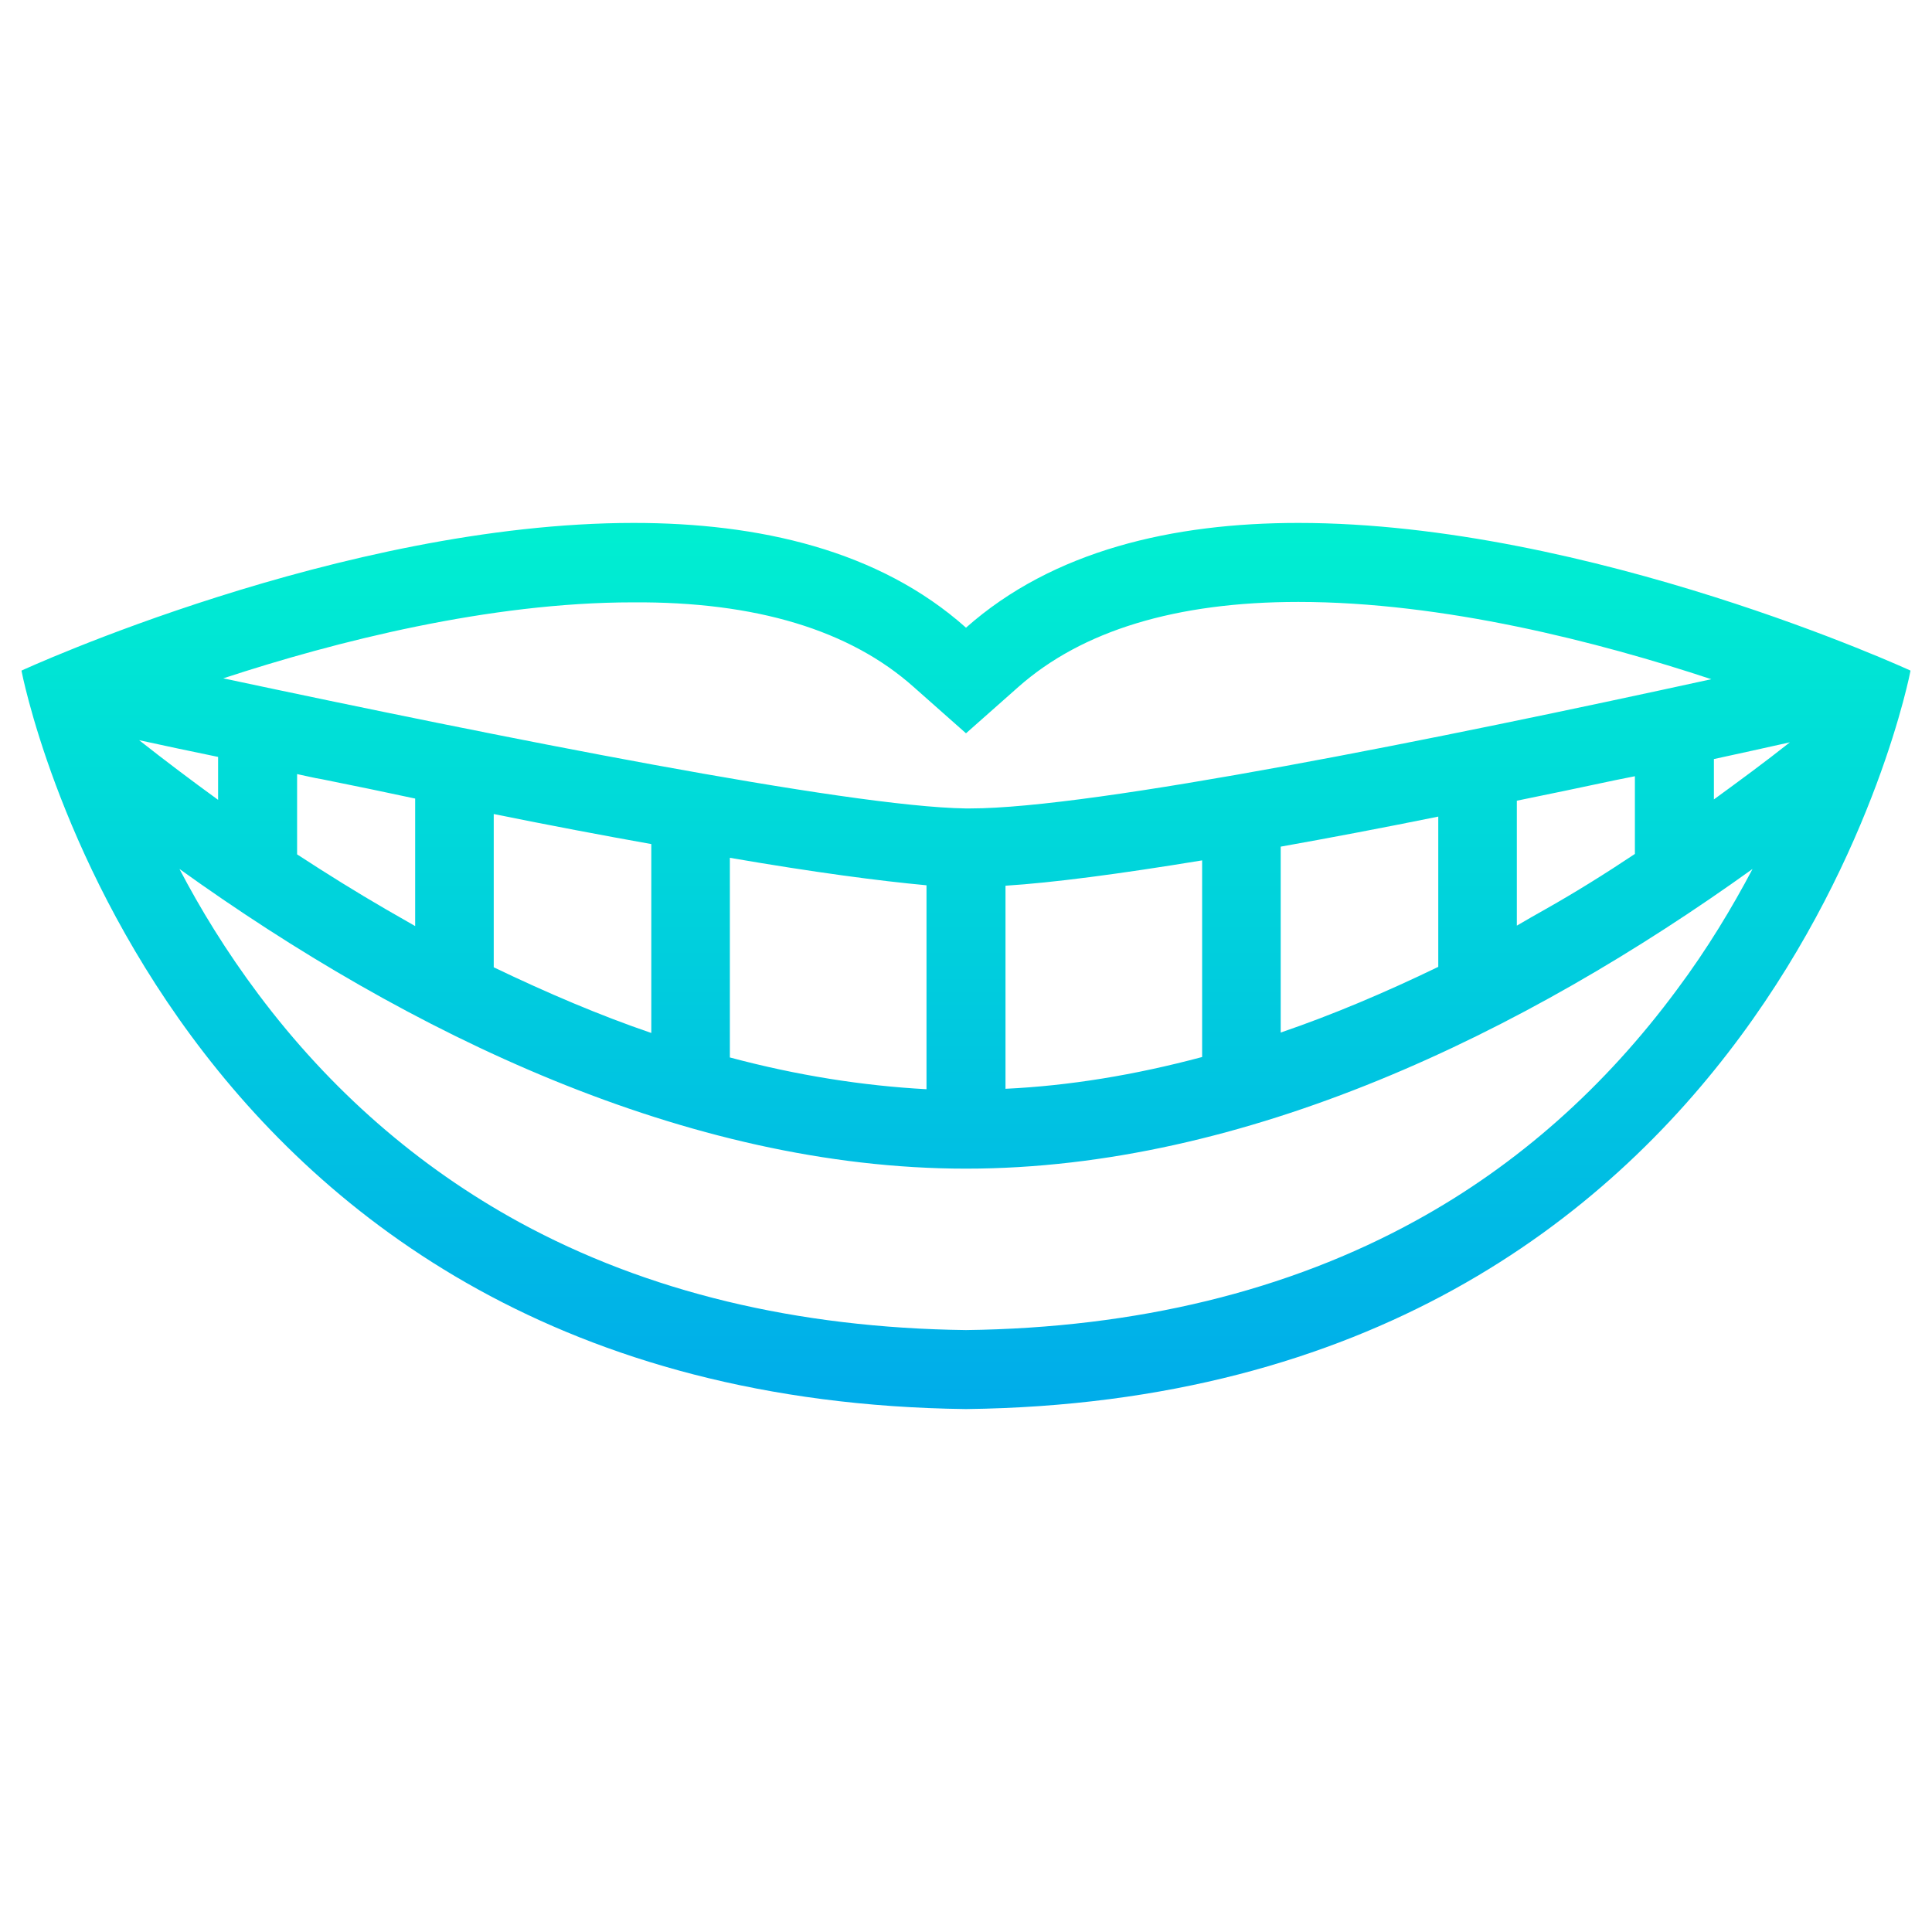 <?xml version="1.0" encoding="utf-8"?>
<!-- Generator: Adobe Illustrator 22.1.0, SVG Export Plug-In . SVG Version: 6.00 Build 0)  -->
<svg version="1.1" id="Layer_1" xmlns="http://www.w3.org/2000/svg" xmlns:xlink="http://www.w3.org/1999/xlink" x="0px" y="0px"
	 viewBox="0 0 450 450" style="enable-background:new 0 0 450 450;" xml:space="preserve">
<style type="text/css">
	.st0{fill:url(#SVGID_1_);}
</style>
<linearGradient id="SVGID_1_" gradientUnits="userSpaceOnUse" x1="225" y1="121.8" x2="225" y2="328.2">
	<stop  offset="0" style="stop-color:#00EFD1"/>
	<stop  offset="1" style="stop-color:#00ACEA"/>
</linearGradient>
<path class="st0" d="M302.4,121.8c-29.2,0-57.1,6.4-77.4,24.4c-20.3-18.1-48.3-24.4-77.4-24.4C79.6,121.8,5,156.2,5,156.2
	s32.2,169.7,220,172c187.8-2.3,220-172,220-172S370.4,121.8,302.4,121.8z M50.8,176.3v10c-6.2-4.5-12.3-9.1-18.4-13.9
	C38.3,173.7,44.5,175,50.8,176.3z M69.2,180.3c2,0.4,3.9,0.9,5.8,1.2c7.5,1.5,14.7,3,21.7,4.5v29.7c-2.2-1.3-4.6-2.6-6.8-3.9
	c-6.9-4-13.8-8.3-20.7-12.8V180.3z M115,189.6c13.3,2.7,25.5,5,36.7,7v44c-12-4.1-24.2-9.3-36.7-15.3V189.6z M170,199.8
	c19.7,3.4,35,5.4,45.8,6.4v47.5c-14.8-0.8-30.1-3.2-45.8-7.4V199.8z M234.2,206.3c11-0.7,26.3-2.7,45.8-5.9v45.8
	c-15.7,4.2-31,6.7-45.8,7.4V206.3z M298.3,197.2c11.2-2,23.4-4.3,36.7-7v35c-12.4,6-24.7,11.2-36.7,15.3V197.2z M353.3,186.5
	c7.4-1.5,15-3.1,23-4.8c1.5-0.3,3-0.6,4.5-0.9v18.1c-6.9,4.6-13.8,8.9-20.7,12.8c-2.3,1.3-4.6,2.6-6.8,3.9V186.5z M399.2,176.8
	c6-1.3,11.9-2.6,17.7-3.9c-5.8,4.6-11.8,9-17.7,13.3V176.8z M212.8,160l12.2,10.8l12.2-10.8c14.8-13.1,36.7-19.8,65.2-19.8
	c33.8,0,69.9,9.3,96.2,18C335.4,172,254.7,188.3,226,188.3c-0.4,0-0.8,0-1.1,0c-27.5-0.4-109-16.7-172.9-30.3
	c26.2-8.6,62-17.7,95.4-17.7C176.1,140.1,198,146.8,212.8,160z M329.8,284.3c-29.8,16.4-65.1,25-104.8,25.5
	c-39.4-0.5-74.3-8.9-104-25.1c-23.6-12.9-44.1-30.8-60.8-53.1c-7.5-10-13.6-20-18.4-29.2C95,240.6,159.9,272.2,225,272.2
	s130-31.6,183.2-69.8c-4.7,8.9-10.5,18.6-17.6,28.1C373.9,253.1,353.5,271.3,329.8,284.3z"/>
</svg>
